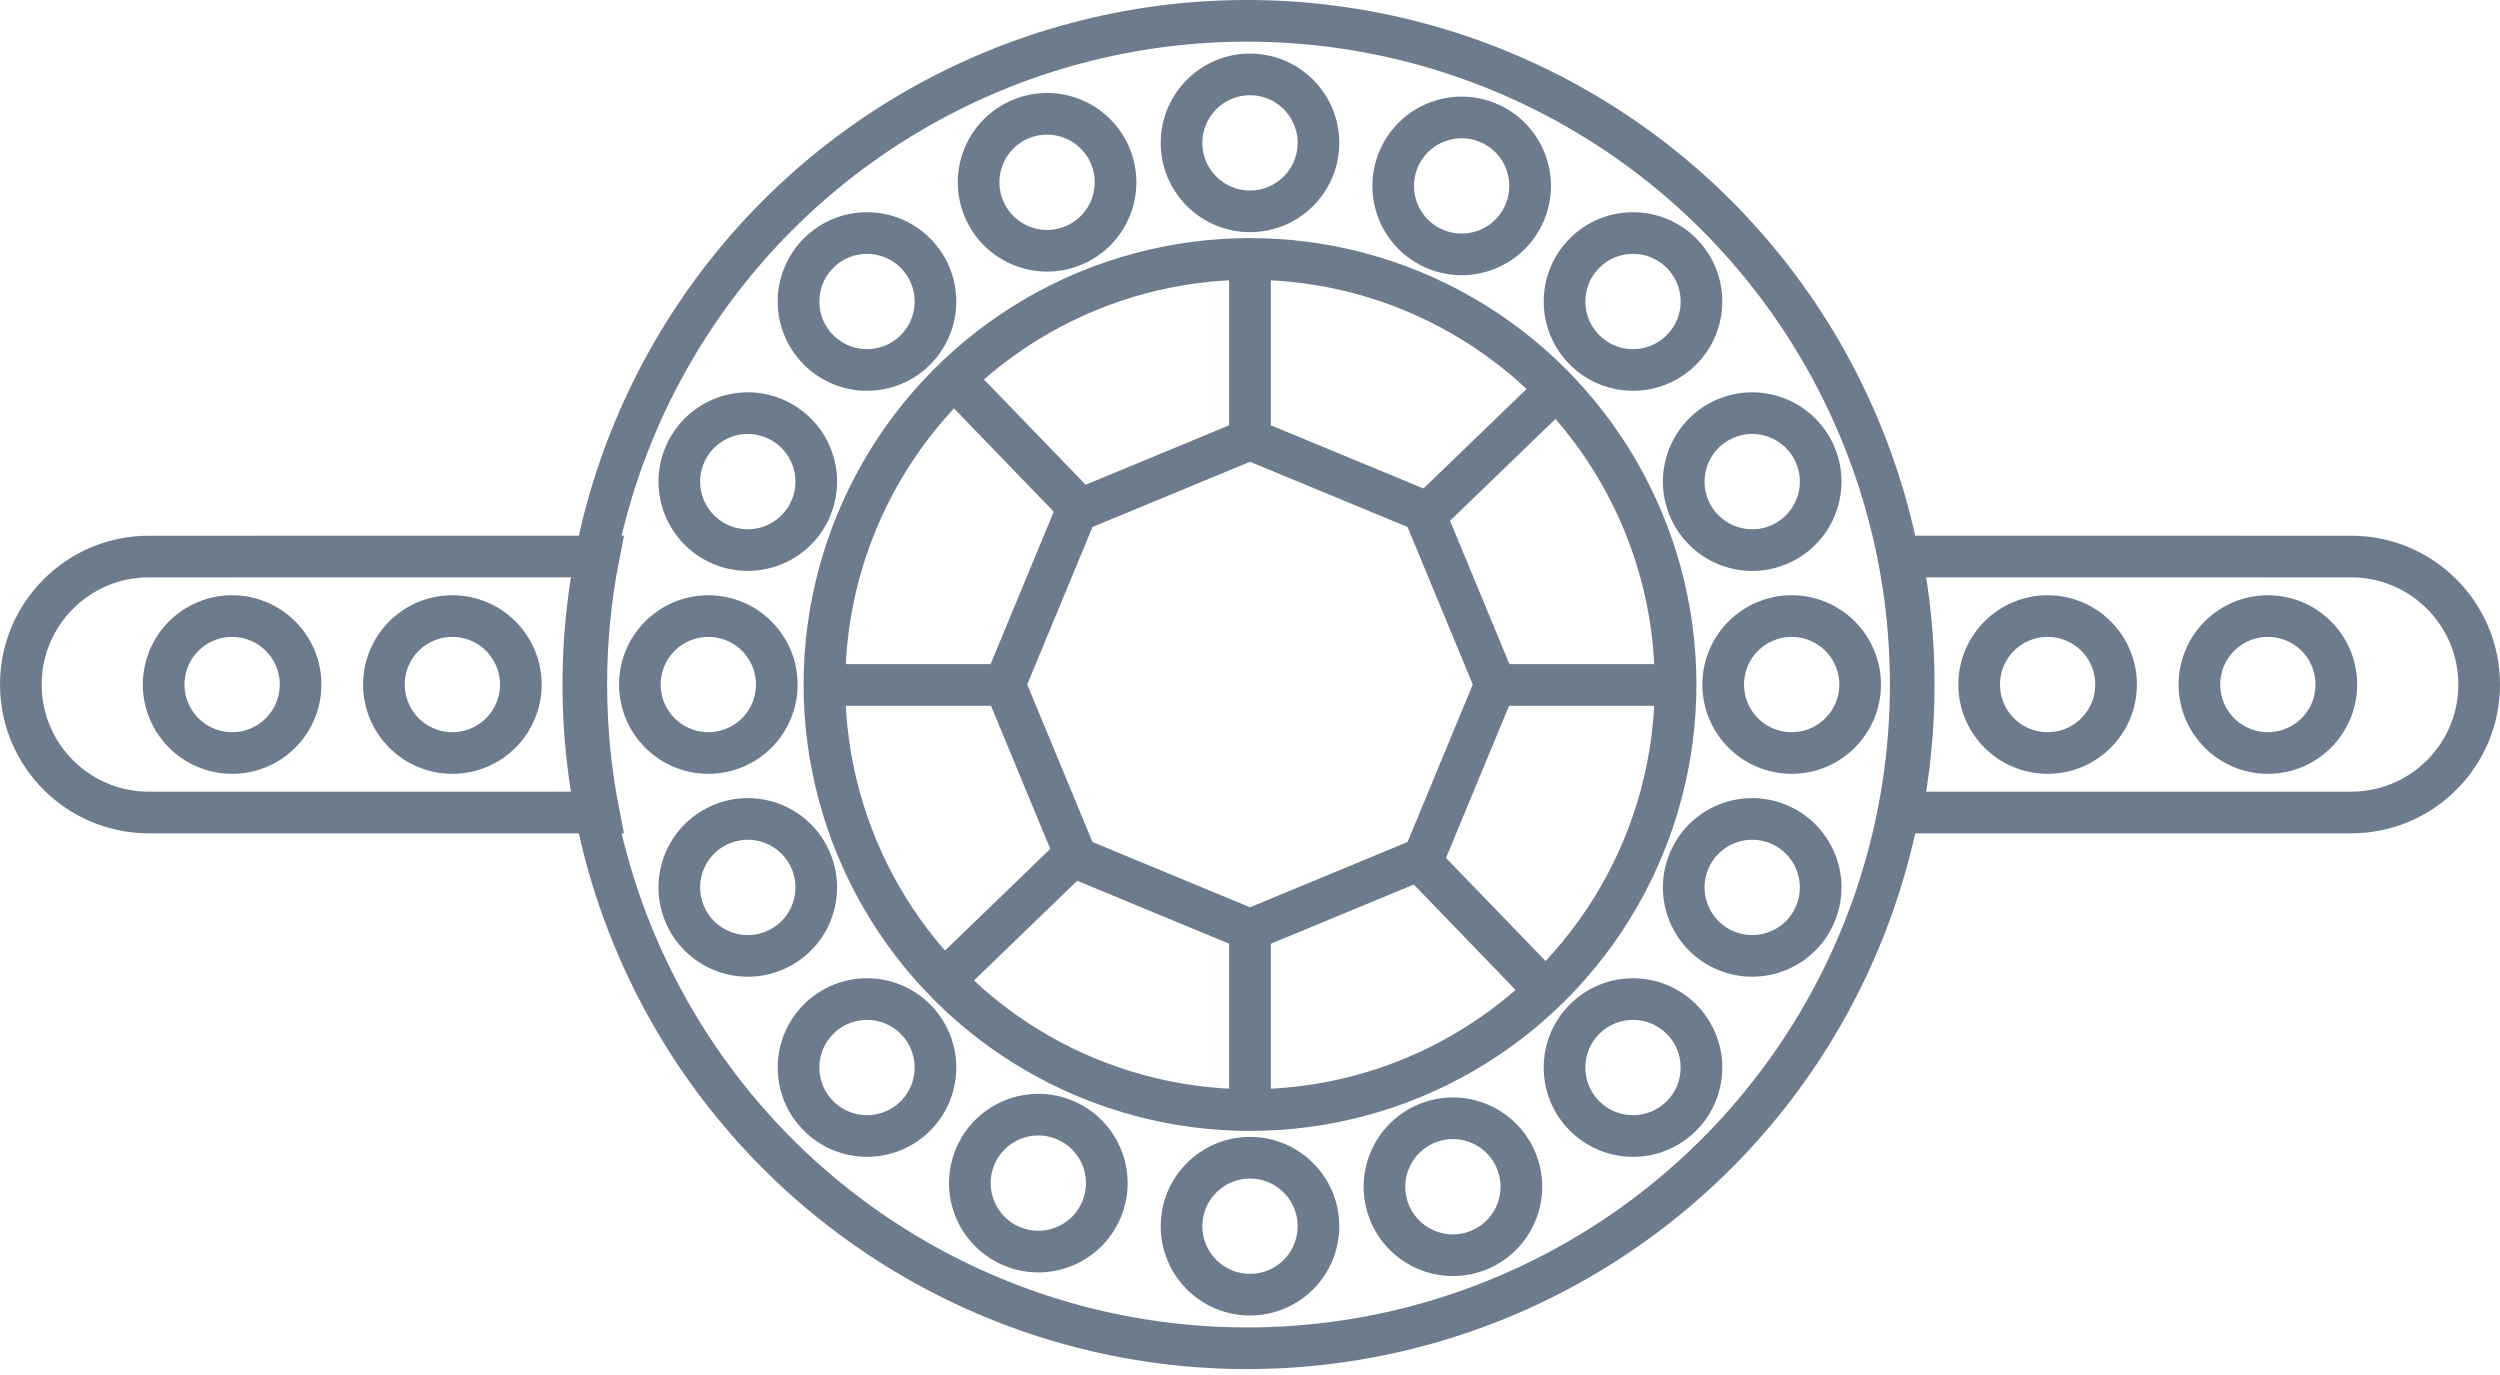 <?xml version="1.0" encoding="UTF-8"?>
<svg width="60px" height="33px" viewBox="0 0 60 33" version="1.1" xmlns="http://www.w3.org/2000/svg" xmlns:xlink="http://www.w3.org/1999/xlink">
    <title>Halo y lat</title>
    <g id="matrimony.mx" stroke="none" stroke-width="1" fill="none" fill-rule="evenodd">
        <g id="Group-46" transform="translate(-157, -162)" stroke="#6C7C8D">
            <g id="Halo-y-lat" transform="translate(157, 162)">
                <circle id="Oval" cx="29.929" cy="16.429" r="15.929"></circle>
                <circle id="Oval-Copy-4" cx="43" cy="16.429" r="1.643"></circle>
                <circle id="Oval-Copy-5" cx="17" cy="16.429" r="1.643"></circle>
                <circle id="Oval-Copy-7" transform="translate(30, 3.429) rotate(-90) translate(-30, -3.429) " cx="30" cy="3.429" r="1.643"></circle>
                <circle id="Oval-Copy-6" transform="translate(30, 29.429) rotate(-90) translate(-30, -29.429) " cx="30" cy="29.429" r="1.643"></circle>
                <circle id="Oval-Copy-9" transform="translate(39.192, 7.236) rotate(-405) translate(-39.192, -7.236) " cx="39.192" cy="7.236" r="1.643"></circle>
                <circle id="Oval-Copy-8" transform="translate(20.808, 25.621) rotate(-405) translate(-20.808, -25.621) " cx="20.808" cy="25.621" r="1.643"></circle>
                <circle id="Oval-Copy-11" transform="translate(39.192, 25.621) rotate(-315) translate(-39.192, -25.621) " cx="39.192" cy="25.621" r="1.643"></circle>
                <circle id="Oval-Copy-10" transform="translate(20.808, 7.236) rotate(-315) translate(-20.808, -7.236) " cx="20.808" cy="7.236" r="1.643"></circle>
                <circle id="Oval-Copy-13" transform="translate(34.87, 28.482) rotate(-292) translate(-34.87, -28.482) " cx="34.87" cy="28.482" r="1.643"></circle>
                <circle id="Oval-Copy-12" transform="translate(25.13, 4.375) rotate(-292) translate(-25.13, -4.375) " cx="25.13" cy="4.375" r="1.643"></circle>
                <circle id="Oval-Copy-15" transform="translate(24.92, 28.395) rotate(-247) translate(-24.92, -28.395) " cx="24.92" cy="28.395" r="1.643"></circle>
                <circle id="Oval-Copy-14" transform="translate(35.08, 4.462) rotate(-247) translate(-35.08, -4.462) " cx="35.08" cy="4.462" r="1.643"></circle>
                <circle id="Oval-Copy-17" transform="translate(17.947, 21.298) rotate(-202) translate(-17.947, -21.298) " cx="17.947" cy="21.298" r="1.643"></circle>
                <circle id="Oval-Copy-16" transform="translate(42.053, 11.559) rotate(-202) translate(-42.053, -11.559) " cx="42.053" cy="11.559" r="1.643"></circle>
                <circle id="Oval-Copy-19" transform="translate(17.947, 11.559) rotate(-158) translate(-17.947, -11.559) " cx="17.947" cy="11.559" r="1.643"></circle>
                <circle id="Oval-Copy-18" transform="translate(42.053, 21.298) rotate(-158) translate(-42.053, -21.298) " cx="42.053" cy="21.298" r="1.643"></circle>
                <g id="Group" transform="translate(19.286, 5.714)">
                    <path d="M10.714,4.827 L14.877,6.551 L16.602,10.714 L14.877,14.877 L10.714,16.602 L6.551,14.877 L4.827,10.714 L6.551,6.551 L10.714,4.827 Z" id="Polygon"></path>
                    <circle id="Oval" cx="10.714" cy="10.714" r="10.214"></circle>
                    <line x1="10.714" y1="0.554" x2="10.714" y2="4.896" id="Path-3"></line>
                    <line x1="10.714" y1="16.554" x2="10.714" y2="20.896" id="Path-3-Copy"></line>
                    <line x1="18.714" y1="8.554" x2="18.714" y2="12.896" id="Path-3-Copy-3" transform="translate(18.714, 10.725) rotate(90) translate(-18.714, -10.725) "></line>
                    <line x1="2.714" y1="8.554" x2="2.714" y2="12.896" id="Path-3-Copy-2" transform="translate(2.714, 10.725) rotate(90) translate(-2.714, -10.725) "></line>
                    <line x1="16.272" y1="14.309" x2="16.272" y2="18.65" id="Path-3-Copy-5" transform="translate(16.272, 16.48) rotate(136) translate(-16.272, -16.48) "></line>
                    <line x1="5.157" y1="2.799" x2="5.157" y2="7.141" id="Path-3-Copy-4" transform="translate(5.157, 4.97) rotate(136) translate(-5.157, -4.97) "></line>
                    <line x1="3.398" y1="17.79" x2="6.521" y2="14.774" id="Path-3-Copy-7"></line>
                    <line x1="14.907" y1="6.676" x2="18.031" y2="3.66" id="Path-3-Copy-6"></line>
                </g>
                <g id="Group-3" transform="translate(0, 12.857)">
                    <path d="M14.368,0.499 C14.173,1.493 14.071,2.52 14.071,3.571 C14.071,4.622 14.173,5.649 14.367,6.643 L14.367,6.643 L3.571,6.643 C2.723,6.643 1.955,6.299 1.4,5.743 C0.844,5.188 0.5,4.42 0.5,3.572 C0.5,2.724 0.844,1.956 1.4,1.4 C1.955,0.844 2.723,0.5 3.571,0.5 L3.571,0.5 Z M45.632,0.499 L56.429,0.5 C57.277,0.5 58.045,0.844 58.6,1.4 C59.156,1.956 59.5,2.724 59.5,3.572 C59.5,4.42 59.156,5.188 58.6,5.743 C58.045,6.299 57.277,6.643 56.429,6.643 L56.429,6.643 L45.633,6.643 C45.827,5.649 45.929,4.622 45.929,3.571 C45.929,2.52 45.827,1.493 45.632,0.499 L45.632,0.499 Z" id="Combined-Shape"></path>
                    <circle id="Oval-Copy" cx="10.857" cy="3.572" r="1.643"></circle>
                    <circle id="Oval-Copy-2" cx="49.143" cy="3.572" r="1.643"></circle>
                    <circle id="Oval-Copy-3" cx="5.571" cy="3.572" r="1.643"></circle>
                    <circle id="Oval-Copy-5" cx="54.429" cy="3.572" r="1.643"></circle>
                </g>
            </g>
        </g>
    </g>
</svg>